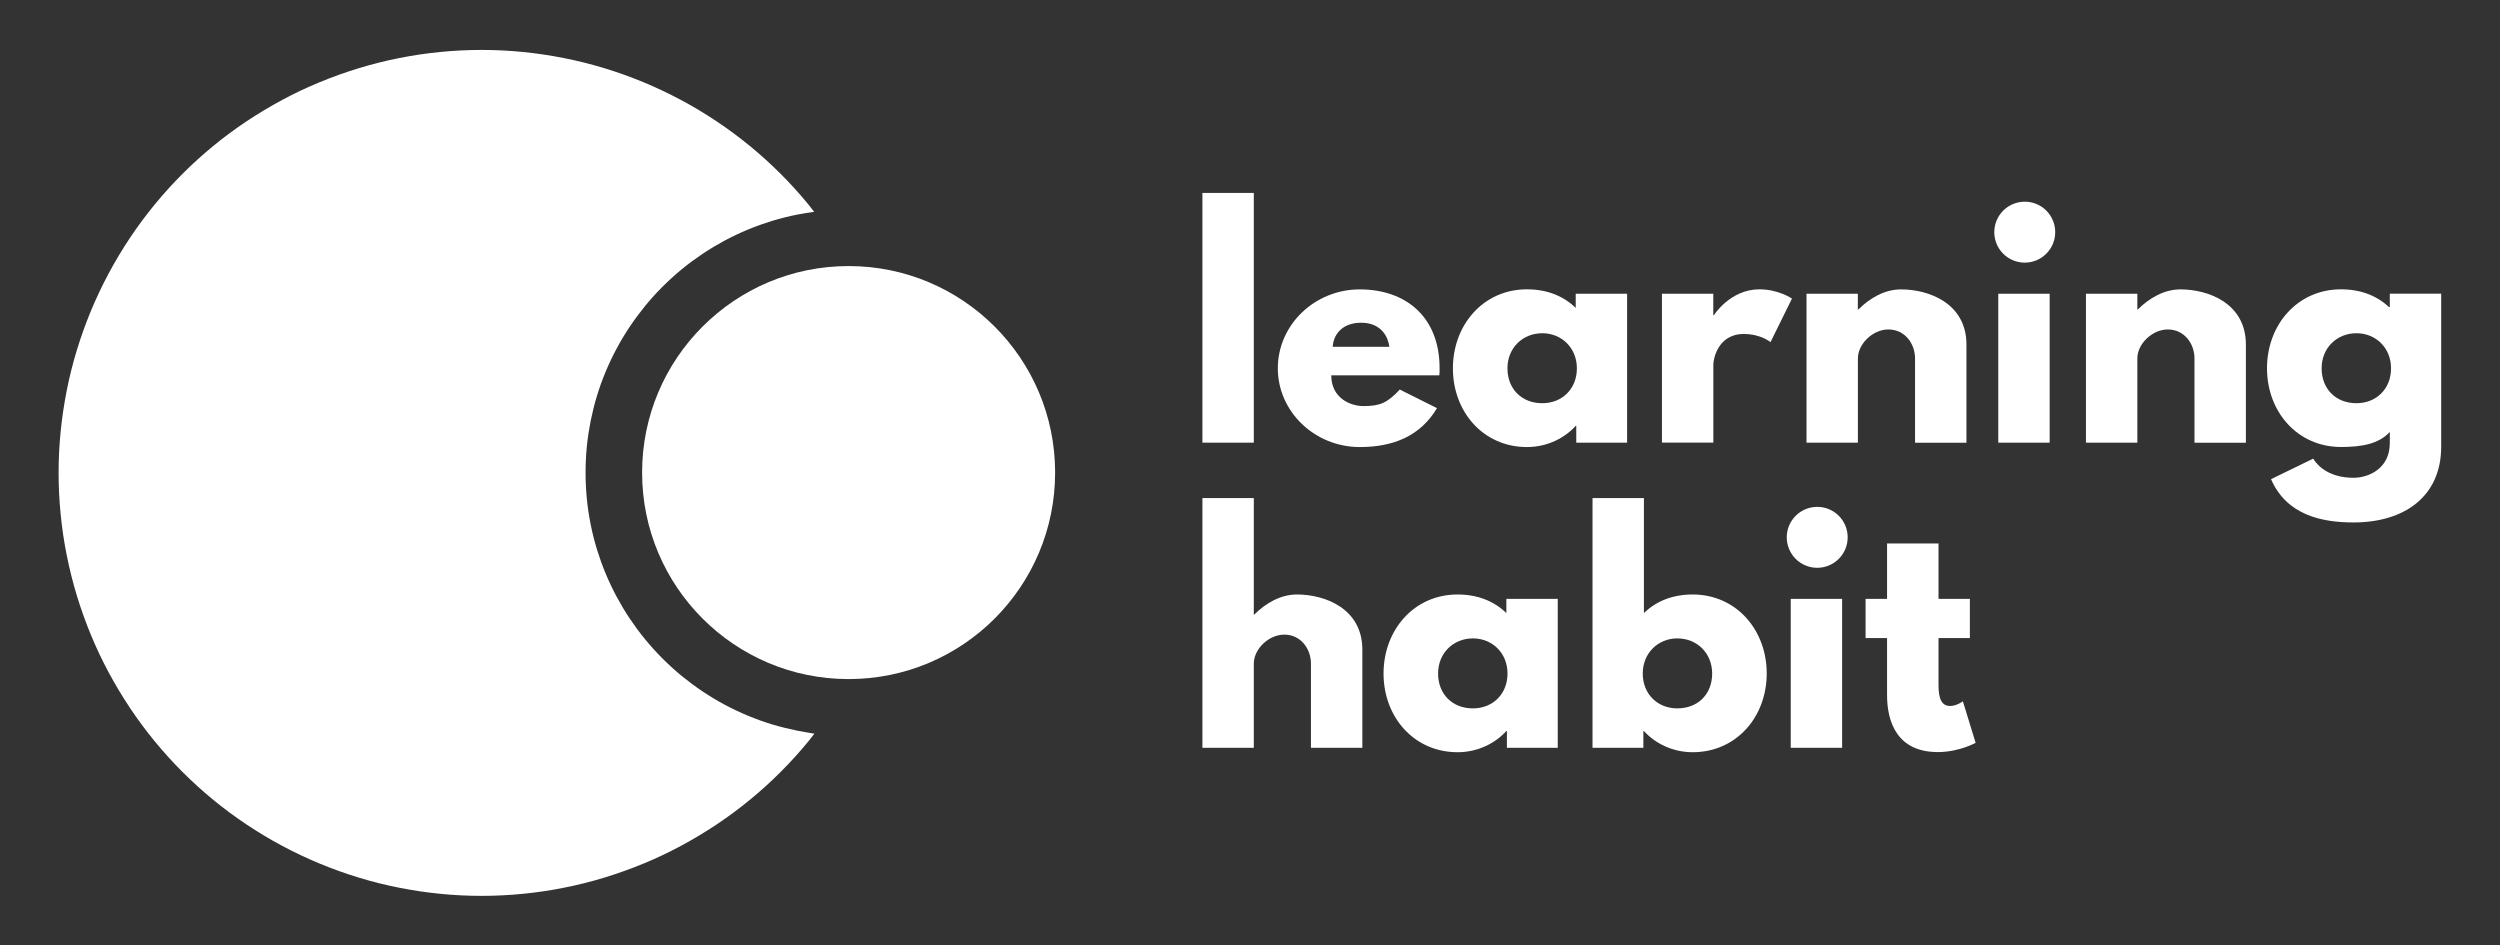 <?xml version="1.0" encoding="utf-8"?>
<!-- Generator: Adobe Illustrator 25.2.3, SVG Export Plug-In . SVG Version: 6.00 Build 0)  -->
<svg version="1.1" id="Layer_2" xmlns="http://www.w3.org/2000/svg" xmlns:xlink="http://www.w3.org/1999/xlink" x="0px" y="0px"
	 viewBox="0 0 364.39 137.81" style="enable-background:new 0 0 364.39 137.81;" xml:space="preserve">
<rect x="0" y="0" width="364.39" height="137.81" fill="#333333" stroke="none"/>
<style type="text/css">
	.st0{fill:#FFFFFF;}
</style>
<g>
	<g>
		<g>
			<path class="st0" d="M175.26,28.12h7.49v36.4h-7.49V28.12z"/>
		</g>
		<g>
			<path class="st0" d="M194.04,54.7c0,3.34,2.79,4.49,4.7,4.49c2.41,0,3.47-0.47,5.29-2.41l5.42,2.71
				c-2.45,4.11-6.43,5.67-11.26,5.67c-6.56,0-11.94-5.16-11.94-11.47c0-6.35,5.38-11.51,11.94-11.51c6.6,0,11.64,3.89,11.64,11.51
				c0,0.3,0,0.76-0.04,1.02H194.04z M202.51,50.55c-0.34-2.29-1.9-3.51-4.11-3.51c-2.58,0-4.02,1.52-4.15,3.51H202.51z"/>
		</g>
		<g>
			<path class="st0" d="M222.56,42.17c2.92,0,5.33,0.97,7.11,2.71v-2.07h7.49v21.71h-7.41v-2.45h-0.08
				c-1.61,1.78-4.15,3.09-7.11,3.09c-6.35,0-10.79-5.12-10.79-11.47S216.21,42.17,222.56,42.17z M224.8,58.77
				c2.92,0,5.04-2.12,5.04-5.08c0-3-2.24-5.12-5.04-5.12c-2.84,0-5.08,2.12-5.08,5.12C219.72,56.65,221.76,58.77,224.8,58.77z"/>
		</g>
		<g>
			<path class="st0" d="M242.23,42.81h7.49v3.13h0.09c0,0,2.37-3.77,6.64-3.77c2.79,0,4.74,1.35,4.74,1.35l-3.13,6.35
				c0,0-1.4-1.19-3.89-1.19c-3.89,0-4.44,3.85-4.44,4.4v11.43h-7.49V42.81z"/>
		</g>
		<g>
			<path class="st0" d="M263.3,42.81h7.49v2.29h0.09c1.69-1.69,3.85-2.92,6.22-2.92c3.98,0,9.52,1.99,9.52,8.04v14.31h-7.49V52.25
				c0-2.16-1.48-4.23-3.89-4.23c-2.24,0-4.44,2.07-4.44,4.23v12.27h-7.49V42.81z"/>
		</g>
		<g>
			<path class="st0" d="M299.56,33.84c0,2.45-1.99,4.44-4.44,4.44c-2.46,0-4.44-1.99-4.44-4.44c0-2.45,1.99-4.44,4.44-4.44
				C297.57,29.39,299.56,31.38,299.56,33.84z M291.26,64.52h7.49V42.81h-7.49V64.52z"/>
		</g>
		<g>
			<path class="st0" d="M304.04,42.81h7.49v2.29h0.08c1.69-1.69,3.85-2.92,6.22-2.92c3.98,0,9.52,1.99,9.52,8.04v14.31h-7.49V52.25
				c0-2.16-1.48-4.23-3.89-4.23c-2.24,0-4.44,2.07-4.44,4.23v12.27h-7.49V42.81z"/>
		</g>
		<g>
			<path class="st0" d="M337.16,66.85c0.8,1.31,2.62,2.79,5.88,2.79c2.07,0,5.29-1.23,5.29-5.08v-1.61c-1.61,1.78-4.15,2.2-7.11,2.2
				c-6.35,0-10.79-5.12-10.79-11.47s4.44-11.51,10.79-11.51c2.88,0,5.21,0.93,6.98,2.58h0.13v-1.95h7.49v22.3
				c0,7.28-5.38,11.05-12.78,11.05c-4.53,0-9.73-1.02-12.02-6.31L337.16,66.85z M343.47,58.77c2.92,0,5.04-2.12,5.04-5.08
				c0-3-2.24-5.12-5.04-5.12c-2.84,0-5.08,2.12-5.08,5.12C338.39,56.65,340.42,58.77,343.47,58.77z"/>
		</g>
		<g>
			<path class="st0" d="M175.26,72.6h7.49v16.97h0.08c1.69-1.69,3.85-2.92,6.22-2.92c3.98,0,9.52,1.99,9.52,8.04V109h-7.49V96.73
				c0-2.16-1.48-4.23-3.89-4.23c-2.24,0-4.44,2.07-4.44,4.23V109h-7.49V72.6z"/>
		</g>
		<g>
			<path class="st0" d="M212.45,86.65c2.92,0,5.33,0.97,7.11,2.71v-2.07h7.49V109h-7.41v-2.45h-0.08c-1.61,1.78-4.15,3.09-7.11,3.09
				c-6.35,0-10.79-5.12-10.79-11.47S206.1,86.65,212.45,86.65z M214.69,103.25c2.92,0,5.04-2.12,5.04-5.08c0-3-2.24-5.12-5.04-5.12
				c-2.84,0-5.08,2.12-5.08,5.12C209.61,101.13,211.64,103.25,214.69,103.25z"/>
		</g>
		<g>
			<path class="st0" d="M246.72,109.64c-2.96,0-5.5-1.31-7.11-3.09h-0.08V109h-7.41V72.6h7.49v16.76c1.78-1.74,4.19-2.71,7.11-2.71
				c6.35,0,10.79,5.16,10.79,11.51S253.07,109.64,246.72,109.64z M244.48,93.05c-2.79,0-5.04,2.12-5.04,5.12
				c0,2.96,2.12,5.08,5.04,5.08c3.05,0,5.08-2.12,5.08-5.08C249.55,95.16,247.31,93.05,244.48,93.05z"/>
		</g>
		<g>
			<path class="st0" d="M269.31,78.32c0,2.45-1.99,4.44-4.44,4.44c-2.45,0-4.44-1.99-4.44-4.44c0-2.45,1.99-4.44,4.44-4.44
				C267.32,73.87,269.31,75.86,269.31,78.32z M261.01,109h7.49V87.29h-7.49V109z"/>
		</g>
		<g>
			<path class="st0" d="M275.06,79.21h7.49v8.08h4.57V93h-4.57v6.9c0,2.03,0.51,3,1.69,3c0.97,0,1.86-0.68,1.86-0.68l1.86,6.05
				c0,0-2.41,1.35-5.5,1.35c-5.97,0-7.41-4.44-7.41-8.3V93h-3.13v-5.71h3.13V79.21z"/>
		</g>
	</g>
	<path class="st0" d="M116.21,106.5c-1.23-0.25-2.45-0.55-3.65-0.91c-1.2-0.36-2.38-0.79-3.54-1.27c-1.16-0.48-2.3-1.02-3.4-1.61
		c-1.11-0.59-2.18-1.24-3.23-1.94c-1.04-0.7-2.05-1.45-3.02-2.24c-0.97-0.8-1.9-1.64-2.79-2.53c-0.89-0.89-1.73-1.82-2.53-2.79
		c-0.8-0.97-1.54-1.98-2.24-3.02c-0.7-1.04-1.34-2.12-1.94-3.23c-0.59-1.11-1.13-2.24-1.61-3.4c-0.48-1.16-0.9-2.34-1.27-3.54
		c-0.36-1.2-0.67-2.42-0.91-3.65c-0.25-1.23-0.43-2.47-0.55-3.72c-0.12-1.25-0.18-2.5-0.18-3.76s0.06-2.51,0.18-3.76
		c0.12-1.25,0.31-2.49,0.55-3.72c0.25-1.23,0.55-2.45,0.91-3.65c0.36-1.2,0.79-2.38,1.27-3.54c0.48-1.16,1.02-2.3,1.61-3.4
		c0.59-1.11,1.24-2.18,1.94-3.23c0.7-1.04,1.45-2.05,2.24-3.02c0.8-0.97,1.64-1.9,2.53-2.79s1.82-1.73,2.79-2.53
		c0.97-0.8,1.98-1.54,3.02-2.24c1.04-0.7,2.12-1.34,3.23-1.94c1.11-0.59,2.24-1.13,3.4-1.61c1.16-0.48,2.34-0.9,3.54-1.27
		c1.2-0.36,2.42-0.67,3.65-0.91c0.82-0.16,1.64-0.29,2.46-0.4c-0.28-0.35-0.54-0.71-0.83-1.06c-1.28-1.56-2.63-3.05-4.06-4.48
		c-1.43-1.43-2.92-2.78-4.48-4.06c-1.56-1.28-3.18-2.48-4.86-3.6s-3.41-2.16-5.19-3.11c-1.78-0.95-3.6-1.81-5.47-2.59
		c-1.87-0.77-3.76-1.45-5.7-2.04s-3.89-1.08-5.87-1.47c-1.98-0.39-3.97-0.69-5.98-0.89c-2.01-0.2-4.02-0.3-6.04-0.3
		c-2.02,0-4.03,0.1-6.04,0.3c-2.01,0.2-4,0.49-5.98,0.89c-1.98,0.39-3.94,0.88-5.87,1.47c-1.93,0.59-3.83,1.27-5.7,2.04
		c-1.87,0.77-3.69,1.63-5.47,2.59s-3.51,1.99-5.19,3.11s-3.3,2.32-4.86,3.6c-1.56,1.28-3.05,2.63-4.48,4.06
		c-1.43,1.43-2.78,2.92-4.06,4.48s-2.48,3.18-3.6,4.86c-1.12,1.68-2.16,3.41-3.11,5.19c-0.95,1.78-1.81,3.6-2.59,5.47
		c-0.77,1.87-1.45,3.76-2.04,5.7c-0.59,1.93-1.08,3.89-1.47,5.87s-0.69,3.97-0.89,5.98c-0.2,2.01-0.3,4.02-0.3,6.04
		c0,2.02,0.1,4.03,0.3,6.04s0.49,4,0.89,5.98s0.88,3.94,1.47,5.87c0.59,1.93,1.27,3.83,2.04,5.7c0.77,1.87,1.63,3.69,2.59,5.47
		c0.95,1.78,1.99,3.51,3.11,5.19c1.12,1.68,2.32,3.3,3.6,4.86c1.28,1.56,2.63,3.05,4.06,4.48c1.43,1.43,2.92,2.78,4.48,4.06
		c1.56,1.28,3.18,2.48,4.86,3.6c1.68,1.12,3.41,2.16,5.19,3.11c1.78,0.95,3.6,1.81,5.47,2.59c1.87,0.77,3.76,1.45,5.7,2.04
		c1.93,0.59,3.89,1.08,5.87,1.47c1.98,0.39,3.97,0.69,5.98,0.89c2.01,0.2,4.02,0.3,6.04,0.3c2.02,0,4.03-0.1,6.04-0.3
		c2.01-0.2,4-0.49,5.98-0.89c1.98-0.39,3.94-0.88,5.87-1.47c1.93-0.59,3.83-1.27,5.7-2.04c1.87-0.77,3.69-1.63,5.47-2.59
		c1.78-0.95,3.51-1.99,5.19-3.11c1.68-1.12,3.3-2.32,4.86-3.6c1.56-1.28,3.05-2.63,4.48-4.06c1.43-1.43,2.78-2.92,4.06-4.48
		c0.3-0.36,0.57-0.74,0.86-1.1C117.87,106.79,117.03,106.67,116.21,106.5z"/>
	<circle class="st0" cx="123.69" cy="68.88" r="30.1"/>
</g>
</svg>
